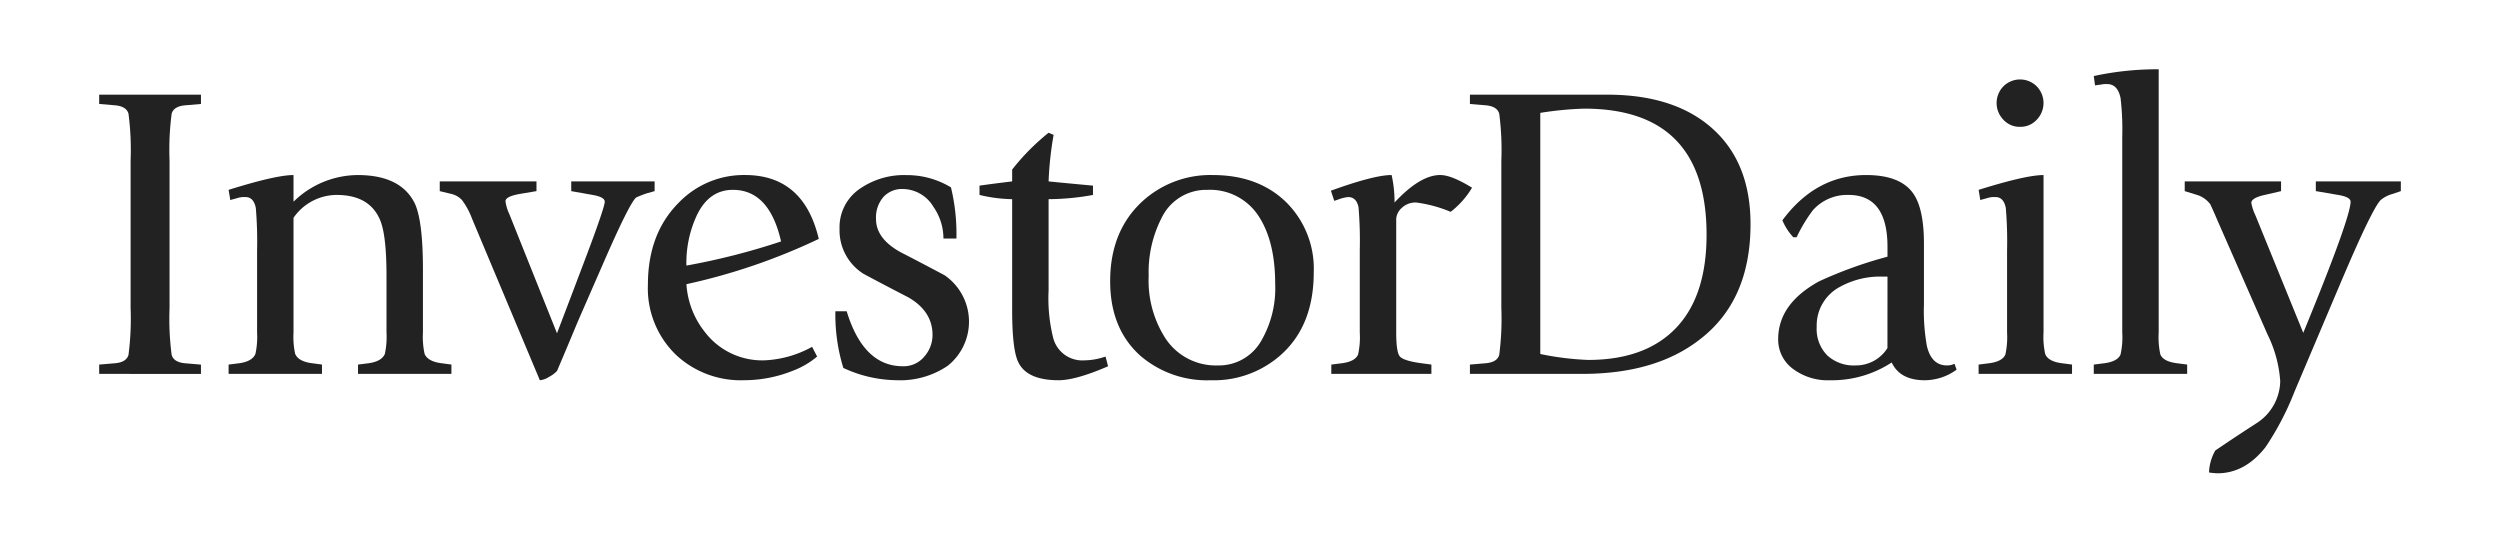 <svg xmlns="http://www.w3.org/2000/svg" xmlns:xlink="http://www.w3.org/1999/xlink" width="383" height="83" viewBox="0 0 383 83">
  <defs>
    <clipPath id="clip-ID-standard">
      <rect width="383" height="83"/>
    </clipPath>
  </defs>
  <g id="ID-standard" clip-path="url(#clip-ID-standard)">
    <g id="Group_17" data-name="Group 17" transform="translate(2.22 2.993)">
      <g id="Group_11" data-name="Group 11" transform="translate(12.975 11.511)">
        <path id="Path_72" data-name="Path 72" d="M12.975,60.759V59.332l2.31-.194q1.86-.13,2.182-1.3a42.993,42.993,0,0,0,.321-7.194V28.094a42.99,42.99,0,0,0-.321-7.194q-.322-1.167-2.182-1.3l-2.31-.195V17.983H28.567v1.426l-2.309.195q-1.862.131-2.182,1.3a42.811,42.811,0,0,0-.321,7.194V50.649a42.814,42.814,0,0,0,.321,7.194q.32,1.165,2.182,1.3l2.309.194v1.427Z" transform="translate(-12.975 -17.983)" fill="#222"/>
        <path id="Path_73" data-name="Path 73" d="M65.8,81.254V79.827l1.54-.194q2.053-.258,2.566-1.427a12.215,12.215,0,0,0,.257-3.3V62.329a60.98,60.98,0,0,0-.193-6.481q-.321-1.685-1.6-1.685h-.514a3.125,3.125,0,0,1-.385.065l-1.411.389L65.8,53.06q7.25-2.268,9.945-2.268v4.083a14.16,14.16,0,0,1,9.817-4.083q6.673,0,8.791,4.407,1.218,2.722,1.219,10.045V74.9a12.212,12.212,0,0,0,.256,3.3q.513,1.168,2.631,1.427l1.476.194v1.427H85.626V79.827l1.54-.194q2.052-.258,2.567-1.427a12.245,12.245,0,0,0,.256-3.3V66.217q0-6.156-.962-8.49-1.605-3.888-6.674-3.888a8.079,8.079,0,0,0-6.608,3.5V74.9a12.211,12.211,0,0,0,.256,3.3q.513,1.168,2.631,1.427l1.476.194v1.427Z" transform="translate(-45.973 -38.478)" fill="#222"/>
      </g>
      <g id="Group_12" data-name="Group 12" transform="translate(65.148 23.825)">
        <path id="Path_74" data-name="Path 74" d="M167.316,83.844,156.921,59.076a11.182,11.182,0,0,0-1.54-2.846,3.324,3.324,0,0,0-1.8-.97l-1.6-.388V53.381H166.8v1.491l-2.31.388q-2.439.389-2.438,1.163a6.509,6.509,0,0,0,.578,1.939l7.314,18.287q1.091-2.844,4.492-11.825,2.823-7.495,2.823-8.336,0-.712-1.861-1.034l-3.272-.581V53.381H184.9v1.491l-1.155.324a15.389,15.389,0,0,0-1.668.647q-1.027.841-5.133,10.281l-3.786,8.666q-1.477,3.558-3.208,7.63a4.685,4.685,0,0,1-1.219.905A3.151,3.151,0,0,1,167.316,83.844Z" transform="translate(-151.98 -52.409)" fill="#222"/>
        <path id="Path_75" data-name="Path 75" d="M262.1,77.106l.77,1.491a12.726,12.726,0,0,1-3.786,2.2,20.036,20.036,0,0,1-7.443,1.427,14.515,14.515,0,0,1-10.395-3.889,14.151,14.151,0,0,1-4.3-10.759q0-7.778,4.684-12.509a13.834,13.834,0,0,1,10.2-4.278q8.982,0,11.293,9.787a93.5,93.5,0,0,1-20.276,6.935,13.068,13.068,0,0,0,2.823,7.324,11.043,11.043,0,0,0,9.176,4.342A16.5,16.5,0,0,0,262.1,77.106ZM249.968,53.06q-3.723,0-5.583,4.018a17.228,17.228,0,0,0-1.54,7.584,104.918,104.918,0,0,0,14.5-3.7Q255.55,53.061,249.968,53.06Z" transform="translate(-205.054 -50.792)" fill="#222"/>
      </g>
      <g id="Group_13" data-name="Group 13" transform="translate(125.761 17.344)">
        <path id="Path_76" data-name="Path 76" d="M332.018,60.514h-1.989a8.5,8.5,0,0,0-1.54-4.861,5.518,5.518,0,0,0-4.684-2.722,3.843,3.843,0,0,0-2.983,1.231,4.814,4.814,0,0,0-1.123,3.37q0,2.982,3.721,5.055,3.4,1.75,6.8,3.565a8.635,8.635,0,0,1,.45,13.87,12.955,12.955,0,0,1-7.829,2.2,19.749,19.749,0,0,1-8.149-1.88,27.767,27.767,0,0,1-1.219-8.685h1.732q2.566,8.426,8.6,8.426a4.1,4.1,0,0,0,3.3-1.491,5.017,5.017,0,0,0,1.251-3.305q0-3.629-3.721-5.768-3.4-1.75-6.8-3.565a7.851,7.851,0,0,1-3.722-6.935A7.116,7.116,0,0,1,317.067,53a11.887,11.887,0,0,1,7.315-2.2,13.025,13.025,0,0,1,6.8,1.88A30.478,30.478,0,0,1,332.018,60.514Z" transform="translate(-313.474 -44.311)" fill="#222"/>
        <path id="Path_77" data-name="Path 77" d="M391.6,67.81l.385,1.491q-4.942,2.138-7.572,2.139-4.812,0-6.16-2.723-.962-1.879-.962-8.037V43.7a22.76,22.76,0,0,1-5-.648V41.625q1.795-.258,5-.649V39.163a34.529,34.529,0,0,1,5.582-5.639l.77.324a52.389,52.389,0,0,0-.77,7.129q2.565.26,6.8.649v1.426a38.325,38.325,0,0,1-6.8.648v14a25.076,25.076,0,0,0,.706,7.26,4.6,4.6,0,0,0,4.748,3.435A10.261,10.261,0,0,0,391.6,67.81Z" transform="translate(-350.21 -33.524)" fill="#222"/>
      </g>
      <g id="Group_14" data-name="Group 14" transform="translate(167.857 11.511)">
        <path id="Path_78" data-name="Path 78" d="M441.03,82.227a15.631,15.631,0,0,1-10.779-3.76q-4.62-4.147-4.62-11.407,0-7.647,4.877-12.185a15.4,15.4,0,0,1,10.844-4.083q6.93,0,11.2,4.116a14.315,14.315,0,0,1,4.267,10.79q0,7.972-4.812,12.444A15.43,15.43,0,0,1,441.03,82.227Zm-9.5-15.944A16.343,16.343,0,0,0,434.1,75.81a9.232,9.232,0,0,0,8.02,4.148,7.455,7.455,0,0,0,6.61-3.694,16,16,0,0,0,2.181-8.815q0-6.286-2.374-10.111a8.867,8.867,0,0,0-8.02-4.278,7.57,7.57,0,0,0-6.994,4.278A18.168,18.168,0,0,0,431.534,66.282Z" transform="translate(-425.631 -38.478)" fill="#222"/>
        <path id="Path_79" data-name="Path 79" d="M515.786,81.254V79.827l1.54-.194q2.117-.258,2.566-1.361a12.178,12.178,0,0,0,.257-3.37V62.264a60.834,60.834,0,0,0-.193-6.546q-.321-1.556-1.6-1.556a6.261,6.261,0,0,0-1.54.389l-.577.194-.513-1.556q6.608-2.4,9.3-2.4A18.777,18.777,0,0,1,525.475,55q3.913-4.211,6.994-4.212,1.732,0,4.877,1.944a13.137,13.137,0,0,1-3.274,3.694A20.621,20.621,0,0,0,528.812,55a3.02,3.02,0,0,0-2.246.843,2.439,2.439,0,0,0-.835,1.685V74.9q0,2.917.514,3.63t3.4,1.1l1.476.194v1.427Z" transform="translate(-481.908 -38.478)" fill="#222"/>
        <path id="Path_80" data-name="Path 80" d="M572.476,60.759V59.332l2.311-.194q1.859-.13,2.181-1.3a43.03,43.03,0,0,0,.32-7.194V28.094a43.026,43.026,0,0,0-.32-7.194q-.321-1.167-2.181-1.3l-2.311-.195V17.983h21.045q10.331,0,16.137,5.217t5.807,14.616q0,11.8-7.891,17.758-6.739,5.186-17.9,5.185Zm10.78-39.989V57.712a43.894,43.894,0,0,0,7.315.908q8.79,0,13.475-4.893t4.684-14.29q0-19.314-18.737-19.314A51.837,51.837,0,0,0,583.256,20.77Z" transform="translate(-517.361 -17.983)" fill="#222"/>
        <path id="Path_81" data-name="Path 81" d="M725.314,79.7l.319.908a8.359,8.359,0,0,1-4.876,1.62q-3.786,0-5.068-2.723a16.684,16.684,0,0,1-9.434,2.723,8.876,8.876,0,0,1-5.743-1.783,5.547,5.547,0,0,1-2.213-4.5q0-5.444,6.289-8.88A64.77,64.77,0,0,1,715.046,63.3V61.81q0-7.973-5.967-7.972a7.032,7.032,0,0,0-5.455,2.333,23.989,23.989,0,0,0-2.5,4.148h-.512a8.873,8.873,0,0,1-1.669-2.593q5.133-6.934,12.834-6.935,5.2,0,7.186,2.787,1.668,2.334,1.667,7.713v9.268a30.754,30.754,0,0,0,.45,6.417q.707,2.982,3.081,2.982A2.523,2.523,0,0,0,725.314,79.7ZM715.046,66.347h-.9A12.7,12.7,0,0,0,707.8,67.9,6.687,6.687,0,0,0,704.2,74.06a5.759,5.759,0,0,0,1.6,4.342,5.989,5.989,0,0,0,4.362,1.556,5.7,5.7,0,0,0,4.876-2.657Z" transform="translate(-595.959 -38.478)" fill="#222"/>
      </g>
      <g id="Group_15" data-name="Group 15" transform="translate(300.902 7.622)">
        <path id="Path_82" data-name="Path 82" d="M780.106,56.875V55.448l1.538-.194q2.118-.258,2.567-1.361a12.6,12.6,0,0,0,.257-3.37V37.949a60.985,60.985,0,0,0-.193-6.481q-.321-1.685-1.6-1.685h-.512a3.115,3.115,0,0,1-.386.065l-1.412.389-.255-1.555q7.247-2.268,9.944-2.268v24.11a11.758,11.758,0,0,0,.257,3.3q.45,1.168,2.631,1.427l1.477.194v1.427Zm6.351-37.85a3.361,3.361,0,0,1-2.566-1.1,3.665,3.665,0,0,1,0-5.088,3.614,3.614,0,0,1,5.133,0,3.666,3.666,0,0,1,0,5.088A3.359,3.359,0,0,1,786.457,19.024Z" transform="translate(-780.106 -10.21)" fill="#222"/>
        <path id="Path_83" data-name="Path 83" d="M827.116,54.287V52.86l1.54-.194q2.115-.258,2.565-1.361a12.149,12.149,0,0,0,.257-3.37V17.992a41.742,41.742,0,0,0-.257-5.963q-.447-2.139-2.053-2.139h-.512a3.23,3.23,0,0,1-.385.065l-.962.129-.193-1.426a45.928,45.928,0,0,1,9.946-1.037V47.935a12.187,12.187,0,0,0,.255,3.37q.45,1.1,2.631,1.361l1.476.194v1.427Z" transform="translate(-809.472 -7.622)" fill="#222"/>
      </g>
      <g id="Group_16" data-name="Group 16" transform="translate(332.48 24.797)">
        <path id="Path_84" data-name="Path 84" d="M888.045,69.109l-6.994,16.5a43.432,43.432,0,0,1-4.428,8.478Q873.48,98.1,869.246,98.1a10.39,10.39,0,0,1-1.283-.128,7.276,7.276,0,0,1,.962-3.365q3.143-2.135,6.353-4.207a7.8,7.8,0,0,0,3.593-6.407,18.958,18.958,0,0,0-1.926-7.119l-7.7-17.538c-.345-.819-.707-1.639-1.093-2.459a4.062,4.062,0,0,0-2.245-1.489l-1.667-.518V53.381H879v1.491l-2.5.581q-2.057.453-2.055,1.228a7.67,7.67,0,0,0,.643,1.938L882.4,76.583q7.25-17.64,7.25-20.1,0-.712-1.926-1.034l-3.4-.581V53.381h13.025v1.491L896,55.325a4.816,4.816,0,0,0-1.733.906Q892.922,57.59,888.045,69.109Z" transform="translate(-864.241 -53.381)" fill="#222"/>
      </g>
    </g>
  </g>
</svg>
